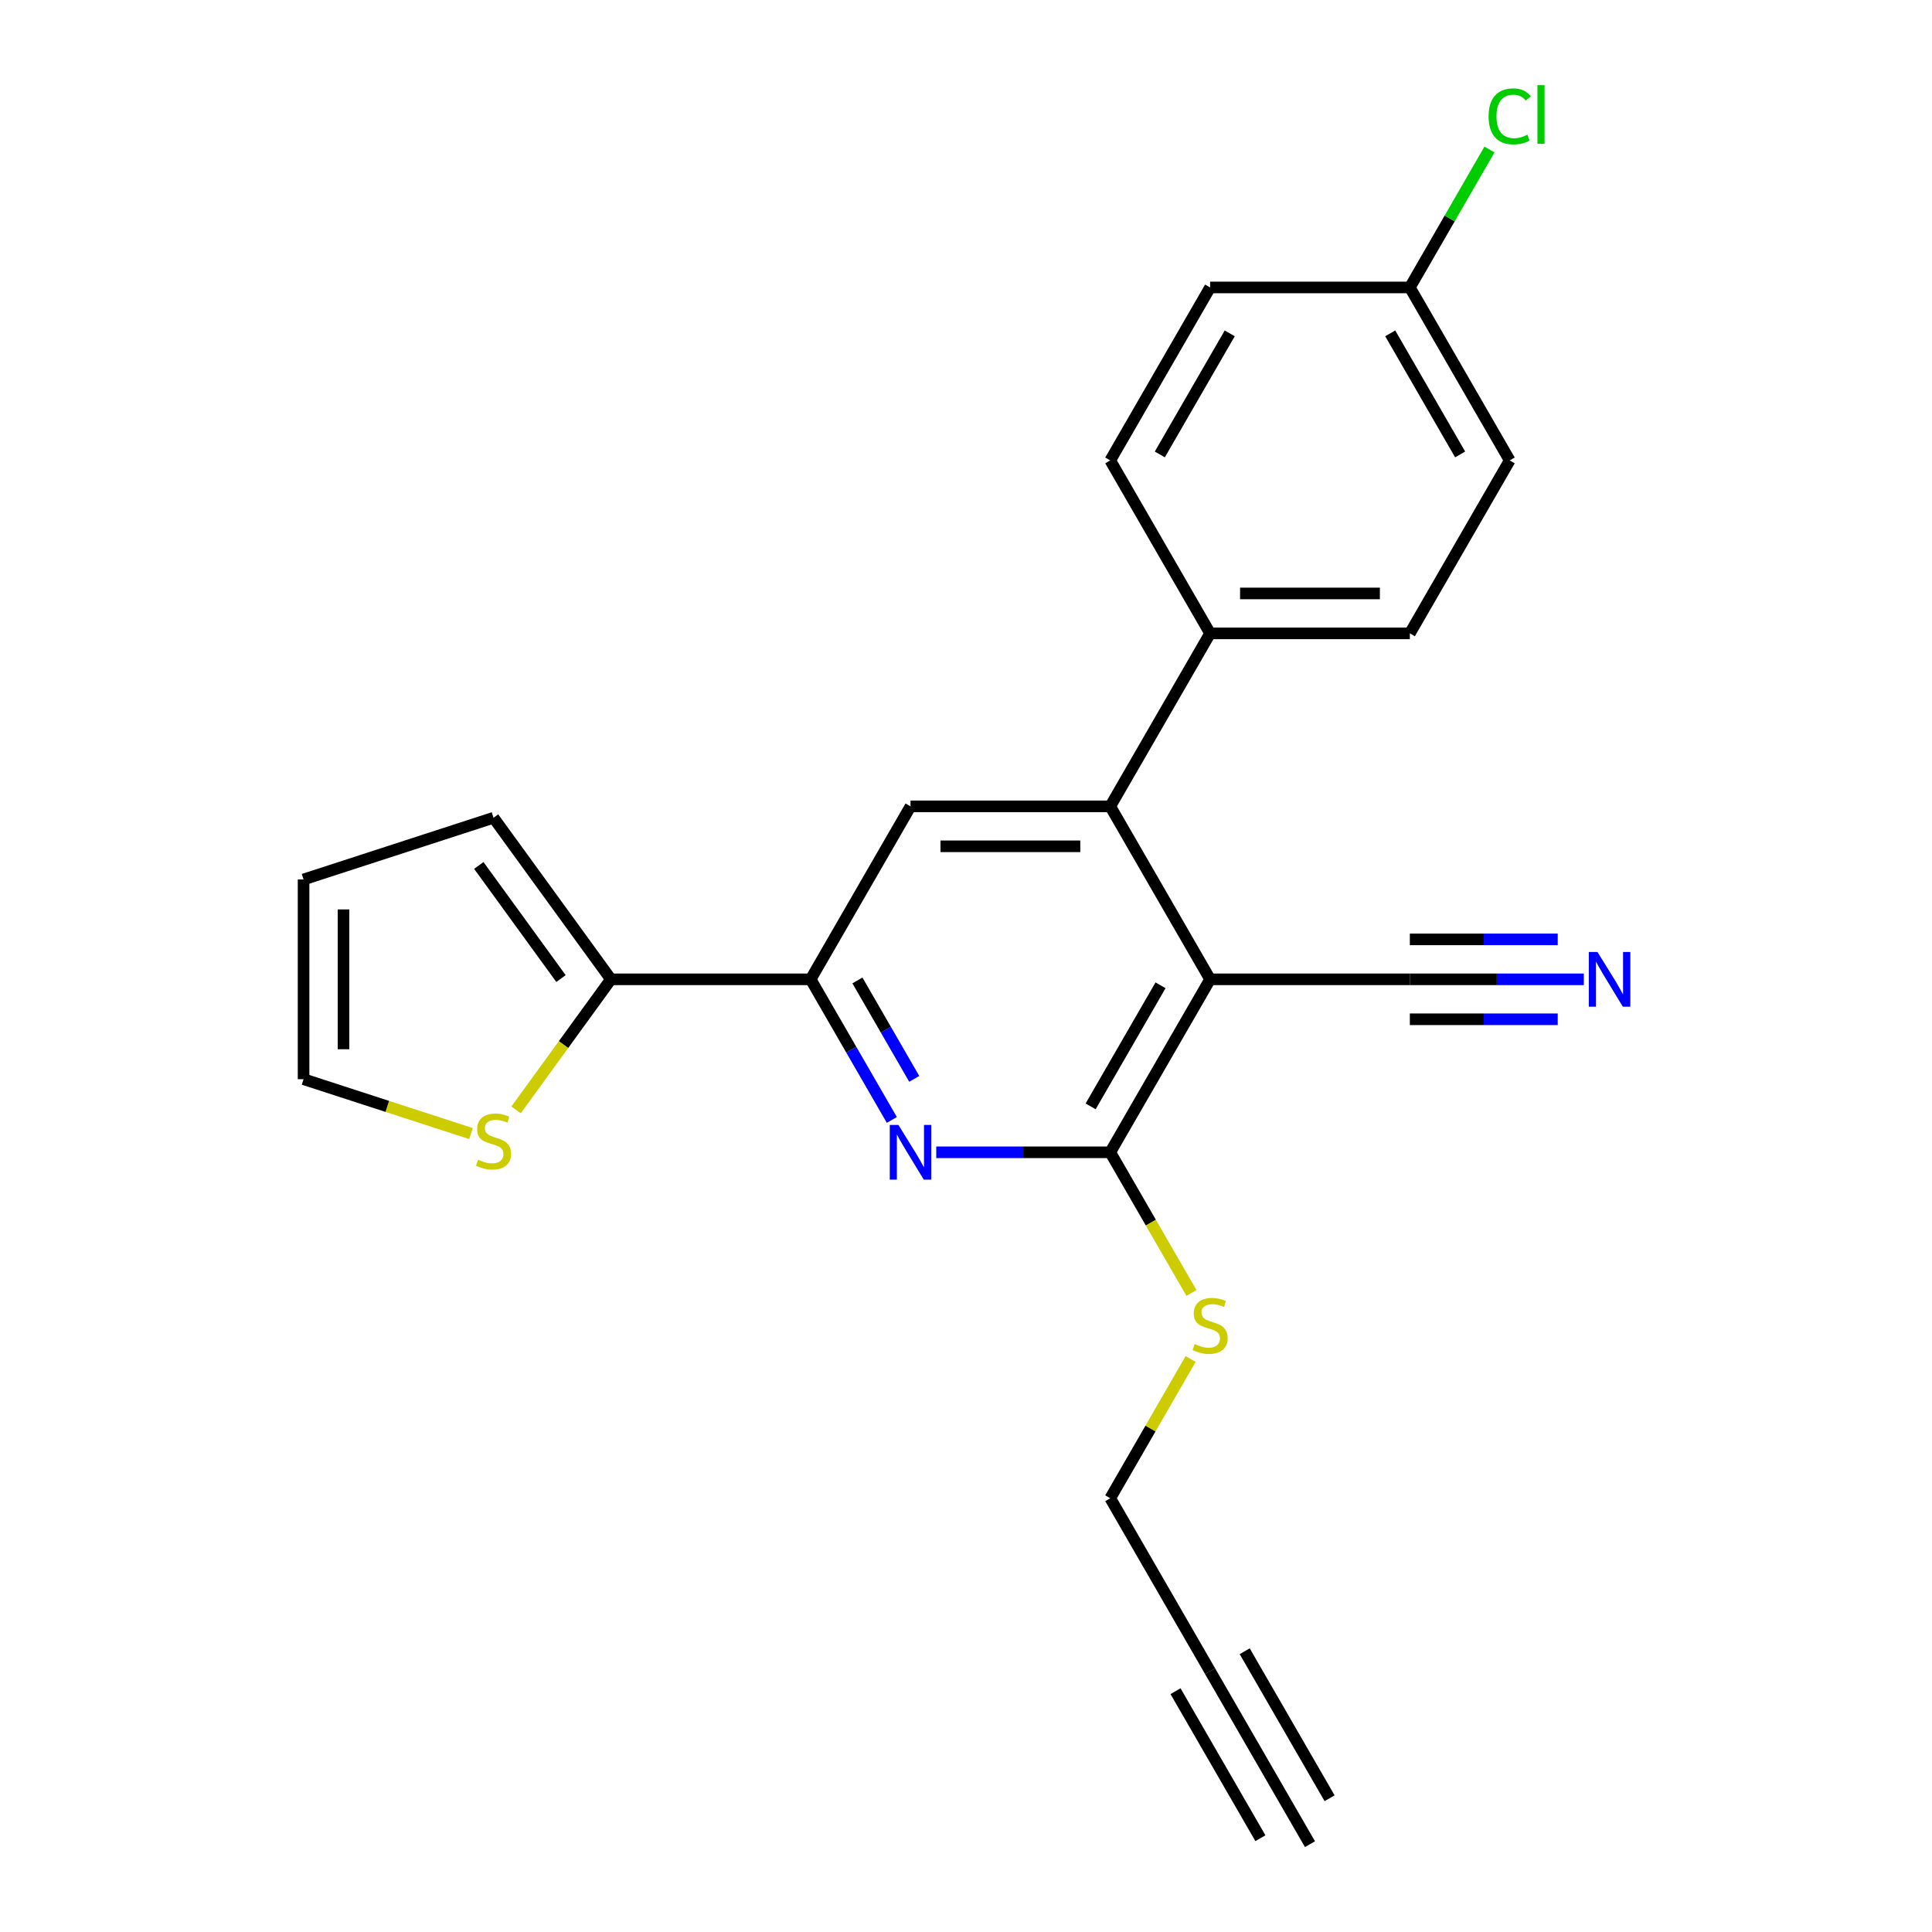 <?xml version='1.0' encoding='iso-8859-1'?>
<svg version='1.1' baseProfile='full'
              xmlns='http://www.w3.org/2000/svg'
                      xmlns:rdkit='http://www.rdkit.org/xml'
                      xmlns:xlink='http://www.w3.org/1999/xlink'
                  xml:space='preserve'
width='1000px' height='1000px' viewBox='0 0 1000 1000'>
<!-- END OF HEADER -->
<rect style='opacity:1.0;fill:#FFFFFF;stroke:none' width='1000' height='1000' x='0' y='0'> </rect>
<path class='bond-0' d='M 626.352,506.898 L 574.662,596.428' style='fill:none;fill-rule:evenodd;stroke:#000000;stroke-width:6px;stroke-linecap:butt;stroke-linejoin:miter;stroke-opacity:1' />
<path class='bond-0' d='M 600.692,509.99 L 564.509,572.66' style='fill:none;fill-rule:evenodd;stroke:#000000;stroke-width:6px;stroke-linecap:butt;stroke-linejoin:miter;stroke-opacity:1' />
<path class='bond-2' d='M 626.352,506.898 L 574.662,417.369' style='fill:none;fill-rule:evenodd;stroke:#000000;stroke-width:6px;stroke-linecap:butt;stroke-linejoin:miter;stroke-opacity:1' />
<path class='bond-6' d='M 626.352,506.898 L 729.731,506.898' style='fill:none;fill-rule:evenodd;stroke:#000000;stroke-width:6px;stroke-linecap:butt;stroke-linejoin:miter;stroke-opacity:1' />
<path class='bond-1' d='M 574.662,596.428 L 529.634,596.428' style='fill:none;fill-rule:evenodd;stroke:#000000;stroke-width:6px;stroke-linecap:butt;stroke-linejoin:miter;stroke-opacity:1' />
<path class='bond-1' d='M 529.634,596.428 L 484.607,596.428' style='fill:none;fill-rule:evenodd;stroke:#0000FF;stroke-width:6px;stroke-linecap:butt;stroke-linejoin:miter;stroke-opacity:1' />
<path class='bond-14' d='M 574.662,596.428 L 595.684,632.84' style='fill:none;fill-rule:evenodd;stroke:#000000;stroke-width:6px;stroke-linecap:butt;stroke-linejoin:miter;stroke-opacity:1' />
<path class='bond-14' d='M 595.684,632.84 L 616.707,669.253' style='fill:none;fill-rule:evenodd;stroke:#CCCC00;stroke-width:6px;stroke-linecap:butt;stroke-linejoin:miter;stroke-opacity:1' />
<path class='bond-23' d='M 461.615,579.683 L 440.603,543.291' style='fill:none;fill-rule:evenodd;stroke:#0000FF;stroke-width:6px;stroke-linecap:butt;stroke-linejoin:miter;stroke-opacity:1' />
<path class='bond-23' d='M 440.603,543.291 L 419.592,506.898' style='fill:none;fill-rule:evenodd;stroke:#000000;stroke-width:6px;stroke-linecap:butt;stroke-linejoin:miter;stroke-opacity:1' />
<path class='bond-23' d='M 473.217,558.428 L 458.509,532.953' style='fill:none;fill-rule:evenodd;stroke:#0000FF;stroke-width:6px;stroke-linecap:butt;stroke-linejoin:miter;stroke-opacity:1' />
<path class='bond-23' d='M 458.509,532.953 L 443.802,507.478' style='fill:none;fill-rule:evenodd;stroke:#000000;stroke-width:6px;stroke-linecap:butt;stroke-linejoin:miter;stroke-opacity:1' />
<path class='bond-4' d='M 574.662,417.369 L 471.282,417.369' style='fill:none;fill-rule:evenodd;stroke:#000000;stroke-width:6px;stroke-linecap:butt;stroke-linejoin:miter;stroke-opacity:1' />
<path class='bond-4' d='M 559.155,438.045 L 486.789,438.045' style='fill:none;fill-rule:evenodd;stroke:#000000;stroke-width:6px;stroke-linecap:butt;stroke-linejoin:miter;stroke-opacity:1' />
<path class='bond-11' d='M 574.662,417.369 L 626.352,327.84' style='fill:none;fill-rule:evenodd;stroke:#000000;stroke-width:6px;stroke-linecap:butt;stroke-linejoin:miter;stroke-opacity:1' />
<path class='bond-3' d='M 419.592,506.898 L 471.282,417.369' style='fill:none;fill-rule:evenodd;stroke:#000000;stroke-width:6px;stroke-linecap:butt;stroke-linejoin:miter;stroke-opacity:1' />
<path class='bond-5' d='M 419.592,506.898 L 316.213,506.898' style='fill:none;fill-rule:evenodd;stroke:#000000;stroke-width:6px;stroke-linecap:butt;stroke-linejoin:miter;stroke-opacity:1' />
<path class='bond-8' d='M 316.213,506.898 L 291.662,540.689' style='fill:none;fill-rule:evenodd;stroke:#000000;stroke-width:6px;stroke-linecap:butt;stroke-linejoin:miter;stroke-opacity:1' />
<path class='bond-8' d='M 291.662,540.689 L 267.112,574.48' style='fill:none;fill-rule:evenodd;stroke:#CCCC00;stroke-width:6px;stroke-linecap:butt;stroke-linejoin:miter;stroke-opacity:1' />
<path class='bond-12' d='M 316.213,506.898 L 255.448,423.263' style='fill:none;fill-rule:evenodd;stroke:#000000;stroke-width:6px;stroke-linecap:butt;stroke-linejoin:miter;stroke-opacity:1' />
<path class='bond-12' d='M 290.371,506.506 L 247.835,447.961' style='fill:none;fill-rule:evenodd;stroke:#000000;stroke-width:6px;stroke-linecap:butt;stroke-linejoin:miter;stroke-opacity:1' />
<path class='bond-7' d='M 729.731,506.898 L 774.759,506.898' style='fill:none;fill-rule:evenodd;stroke:#000000;stroke-width:6px;stroke-linecap:butt;stroke-linejoin:miter;stroke-opacity:1' />
<path class='bond-7' d='M 774.759,506.898 L 819.786,506.898' style='fill:none;fill-rule:evenodd;stroke:#0000FF;stroke-width:6px;stroke-linecap:butt;stroke-linejoin:miter;stroke-opacity:1' />
<path class='bond-7' d='M 729.731,527.574 L 768.005,527.574' style='fill:none;fill-rule:evenodd;stroke:#000000;stroke-width:6px;stroke-linecap:butt;stroke-linejoin:miter;stroke-opacity:1' />
<path class='bond-7' d='M 768.005,527.574 L 806.278,527.574' style='fill:none;fill-rule:evenodd;stroke:#0000FF;stroke-width:6px;stroke-linecap:butt;stroke-linejoin:miter;stroke-opacity:1' />
<path class='bond-7' d='M 729.731,486.223 L 768.005,486.223' style='fill:none;fill-rule:evenodd;stroke:#000000;stroke-width:6px;stroke-linecap:butt;stroke-linejoin:miter;stroke-opacity:1' />
<path class='bond-7' d='M 768.005,486.223 L 806.278,486.223' style='fill:none;fill-rule:evenodd;stroke:#0000FF;stroke-width:6px;stroke-linecap:butt;stroke-linejoin:miter;stroke-opacity:1' />
<path class='bond-13' d='M 243.783,586.744 L 200.455,572.666' style='fill:none;fill-rule:evenodd;stroke:#CCCC00;stroke-width:6px;stroke-linecap:butt;stroke-linejoin:miter;stroke-opacity:1' />
<path class='bond-13' d='M 200.455,572.666 L 157.128,558.588' style='fill:none;fill-rule:evenodd;stroke:#000000;stroke-width:6px;stroke-linecap:butt;stroke-linejoin:miter;stroke-opacity:1' />
<path class='bond-9' d='M 626.352,865.016 L 574.662,775.487' style='fill:none;fill-rule:evenodd;stroke:#000000;stroke-width:6px;stroke-linecap:butt;stroke-linejoin:miter;stroke-opacity:1' />
<path class='bond-10' d='M 626.352,865.016 L 678.041,954.545' style='fill:none;fill-rule:evenodd;stroke:#000000;stroke-width:6px;stroke-linecap:butt;stroke-linejoin:miter;stroke-opacity:1' />
<path class='bond-10' d='M 608.446,875.354 L 652.382,951.454' style='fill:none;fill-rule:evenodd;stroke:#000000;stroke-width:6px;stroke-linecap:butt;stroke-linejoin:miter;stroke-opacity:1' />
<path class='bond-10' d='M 644.257,854.678 L 688.194,930.778' style='fill:none;fill-rule:evenodd;stroke:#000000;stroke-width:6px;stroke-linecap:butt;stroke-linejoin:miter;stroke-opacity:1' />
<path class='bond-16' d='M 626.352,327.84 L 729.731,327.84' style='fill:none;fill-rule:evenodd;stroke:#000000;stroke-width:6px;stroke-linecap:butt;stroke-linejoin:miter;stroke-opacity:1' />
<path class='bond-16' d='M 641.859,307.164 L 714.224,307.164' style='fill:none;fill-rule:evenodd;stroke:#000000;stroke-width:6px;stroke-linecap:butt;stroke-linejoin:miter;stroke-opacity:1' />
<path class='bond-17' d='M 626.352,327.84 L 574.662,238.31' style='fill:none;fill-rule:evenodd;stroke:#000000;stroke-width:6px;stroke-linecap:butt;stroke-linejoin:miter;stroke-opacity:1' />
<path class='bond-15' d='M 255.448,423.263 L 157.128,455.209' style='fill:none;fill-rule:evenodd;stroke:#000000;stroke-width:6px;stroke-linecap:butt;stroke-linejoin:miter;stroke-opacity:1' />
<path class='bond-25' d='M 157.128,558.588 L 157.128,455.209' style='fill:none;fill-rule:evenodd;stroke:#000000;stroke-width:6px;stroke-linecap:butt;stroke-linejoin:miter;stroke-opacity:1' />
<path class='bond-25' d='M 177.804,543.081 L 177.804,470.716' style='fill:none;fill-rule:evenodd;stroke:#000000;stroke-width:6px;stroke-linecap:butt;stroke-linejoin:miter;stroke-opacity:1' />
<path class='bond-22' d='M 616.268,703.422 L 595.465,739.454' style='fill:none;fill-rule:evenodd;stroke:#CCCC00;stroke-width:6px;stroke-linecap:butt;stroke-linejoin:miter;stroke-opacity:1' />
<path class='bond-22' d='M 595.465,739.454 L 574.662,775.487' style='fill:none;fill-rule:evenodd;stroke:#000000;stroke-width:6px;stroke-linecap:butt;stroke-linejoin:miter;stroke-opacity:1' />
<path class='bond-20' d='M 729.731,327.84 L 781.421,238.31' style='fill:none;fill-rule:evenodd;stroke:#000000;stroke-width:6px;stroke-linecap:butt;stroke-linejoin:miter;stroke-opacity:1' />
<path class='bond-19' d='M 574.662,238.31 L 626.352,148.781' style='fill:none;fill-rule:evenodd;stroke:#000000;stroke-width:6px;stroke-linecap:butt;stroke-linejoin:miter;stroke-opacity:1' />
<path class='bond-19' d='M 600.321,235.219 L 636.504,172.548' style='fill:none;fill-rule:evenodd;stroke:#000000;stroke-width:6px;stroke-linecap:butt;stroke-linejoin:miter;stroke-opacity:1' />
<path class='bond-18' d='M 729.731,148.781 L 626.352,148.781' style='fill:none;fill-rule:evenodd;stroke:#000000;stroke-width:6px;stroke-linecap:butt;stroke-linejoin:miter;stroke-opacity:1' />
<path class='bond-21' d='M 729.731,148.781 L 750.344,113.078' style='fill:none;fill-rule:evenodd;stroke:#000000;stroke-width:6px;stroke-linecap:butt;stroke-linejoin:miter;stroke-opacity:1' />
<path class='bond-21' d='M 750.344,113.078 L 770.957,77.376' style='fill:none;fill-rule:evenodd;stroke:#00CC00;stroke-width:6px;stroke-linecap:butt;stroke-linejoin:miter;stroke-opacity:1' />
<path class='bond-24' d='M 729.731,148.781 L 781.421,238.31' style='fill:none;fill-rule:evenodd;stroke:#000000;stroke-width:6px;stroke-linecap:butt;stroke-linejoin:miter;stroke-opacity:1' />
<path class='bond-24' d='M 719.579,172.548 L 755.762,235.219' style='fill:none;fill-rule:evenodd;stroke:#000000;stroke-width:6px;stroke-linecap:butt;stroke-linejoin:miter;stroke-opacity:1' />
<path  class='atom-2' d='M 465.022 582.268
L 474.302 597.268
Q 475.222 598.748, 476.702 601.428
Q 478.182 604.108, 478.262 604.268
L 478.262 582.268
L 482.022 582.268
L 482.022 610.588
L 478.142 610.588
L 468.182 594.188
Q 467.022 592.268, 465.782 590.068
Q 464.582 587.868, 464.222 587.188
L 464.222 610.588
L 460.542 610.588
L 460.542 582.268
L 465.022 582.268
' fill='#0000FF'/>
<path  class='atom-8' d='M 826.851 492.738
L 836.131 507.738
Q 837.051 509.218, 838.531 511.898
Q 840.011 514.578, 840.091 514.738
L 840.091 492.738
L 843.851 492.738
L 843.851 521.058
L 839.971 521.058
L 830.011 504.658
Q 828.851 502.738, 827.611 500.538
Q 826.411 498.338, 826.051 497.658
L 826.051 521.058
L 822.371 521.058
L 822.371 492.738
L 826.851 492.738
' fill='#0000FF'/>
<path  class='atom-9' d='M 247.448 600.254
Q 247.768 600.374, 249.088 600.934
Q 250.408 601.494, 251.848 601.854
Q 253.328 602.174, 254.768 602.174
Q 257.448 602.174, 259.008 600.894
Q 260.568 599.574, 260.568 597.294
Q 260.568 595.734, 259.768 594.774
Q 259.008 593.814, 257.808 593.294
Q 256.608 592.774, 254.608 592.174
Q 252.088 591.414, 250.568 590.694
Q 249.088 589.974, 248.008 588.454
Q 246.968 586.934, 246.968 584.374
Q 246.968 580.814, 249.368 578.614
Q 251.808 576.414, 256.608 576.414
Q 259.888 576.414, 263.608 577.974
L 262.688 581.054
Q 259.288 579.654, 256.728 579.654
Q 253.968 579.654, 252.448 580.814
Q 250.928 581.934, 250.968 583.894
Q 250.968 585.414, 251.728 586.334
Q 252.528 587.254, 253.648 587.774
Q 254.808 588.294, 256.728 588.894
Q 259.288 589.694, 260.808 590.494
Q 262.328 591.294, 263.408 592.934
Q 264.528 594.534, 264.528 597.294
Q 264.528 601.214, 261.888 603.334
Q 259.288 605.414, 254.928 605.414
Q 252.408 605.414, 250.488 604.854
Q 248.608 604.334, 246.368 603.414
L 247.448 600.254
' fill='#CCCC00'/>
<path  class='atom-15' d='M 618.352 695.677
Q 618.672 695.797, 619.992 696.357
Q 621.312 696.917, 622.752 697.277
Q 624.232 697.597, 625.672 697.597
Q 628.352 697.597, 629.912 696.317
Q 631.472 694.997, 631.472 692.717
Q 631.472 691.157, 630.672 690.197
Q 629.912 689.237, 628.712 688.717
Q 627.512 688.197, 625.512 687.597
Q 622.992 686.837, 621.472 686.117
Q 619.992 685.397, 618.912 683.877
Q 617.872 682.357, 617.872 679.797
Q 617.872 676.237, 620.272 674.037
Q 622.712 671.837, 627.512 671.837
Q 630.792 671.837, 634.512 673.397
L 633.592 676.477
Q 630.192 675.077, 627.632 675.077
Q 624.872 675.077, 623.352 676.237
Q 621.832 677.357, 621.872 679.317
Q 621.872 680.837, 622.632 681.757
Q 623.432 682.677, 624.552 683.197
Q 625.712 683.717, 627.632 684.317
Q 630.192 685.117, 631.712 685.917
Q 633.232 686.717, 634.312 688.357
Q 635.432 689.957, 635.432 692.717
Q 635.432 696.637, 632.792 698.757
Q 630.192 700.837, 625.832 700.837
Q 623.312 700.837, 621.392 700.277
Q 619.512 699.757, 617.272 698.837
L 618.352 695.677
' fill='#CCCC00'/>
<path  class='atom-22' d='M 770.501 60.231
Q 770.501 53.191, 773.781 49.511
Q 777.101 45.791, 783.381 45.791
Q 789.221 45.791, 792.341 49.911
L 789.701 52.071
Q 787.421 49.071, 783.381 49.071
Q 779.101 49.071, 776.821 51.951
Q 774.581 54.791, 774.581 60.231
Q 774.581 65.831, 776.901 68.711
Q 779.261 71.591, 783.821 71.591
Q 786.941 71.591, 790.581 69.711
L 791.701 72.711
Q 790.221 73.671, 787.981 74.231
Q 785.741 74.791, 783.261 74.791
Q 777.101 74.791, 773.781 71.031
Q 770.501 67.271, 770.501 60.231
' fill='#00CC00'/>
<path  class='atom-22' d='M 795.781 44.071
L 799.461 44.071
L 799.461 74.431
L 795.781 74.431
L 795.781 44.071
' fill='#00CC00'/>
</svg>
